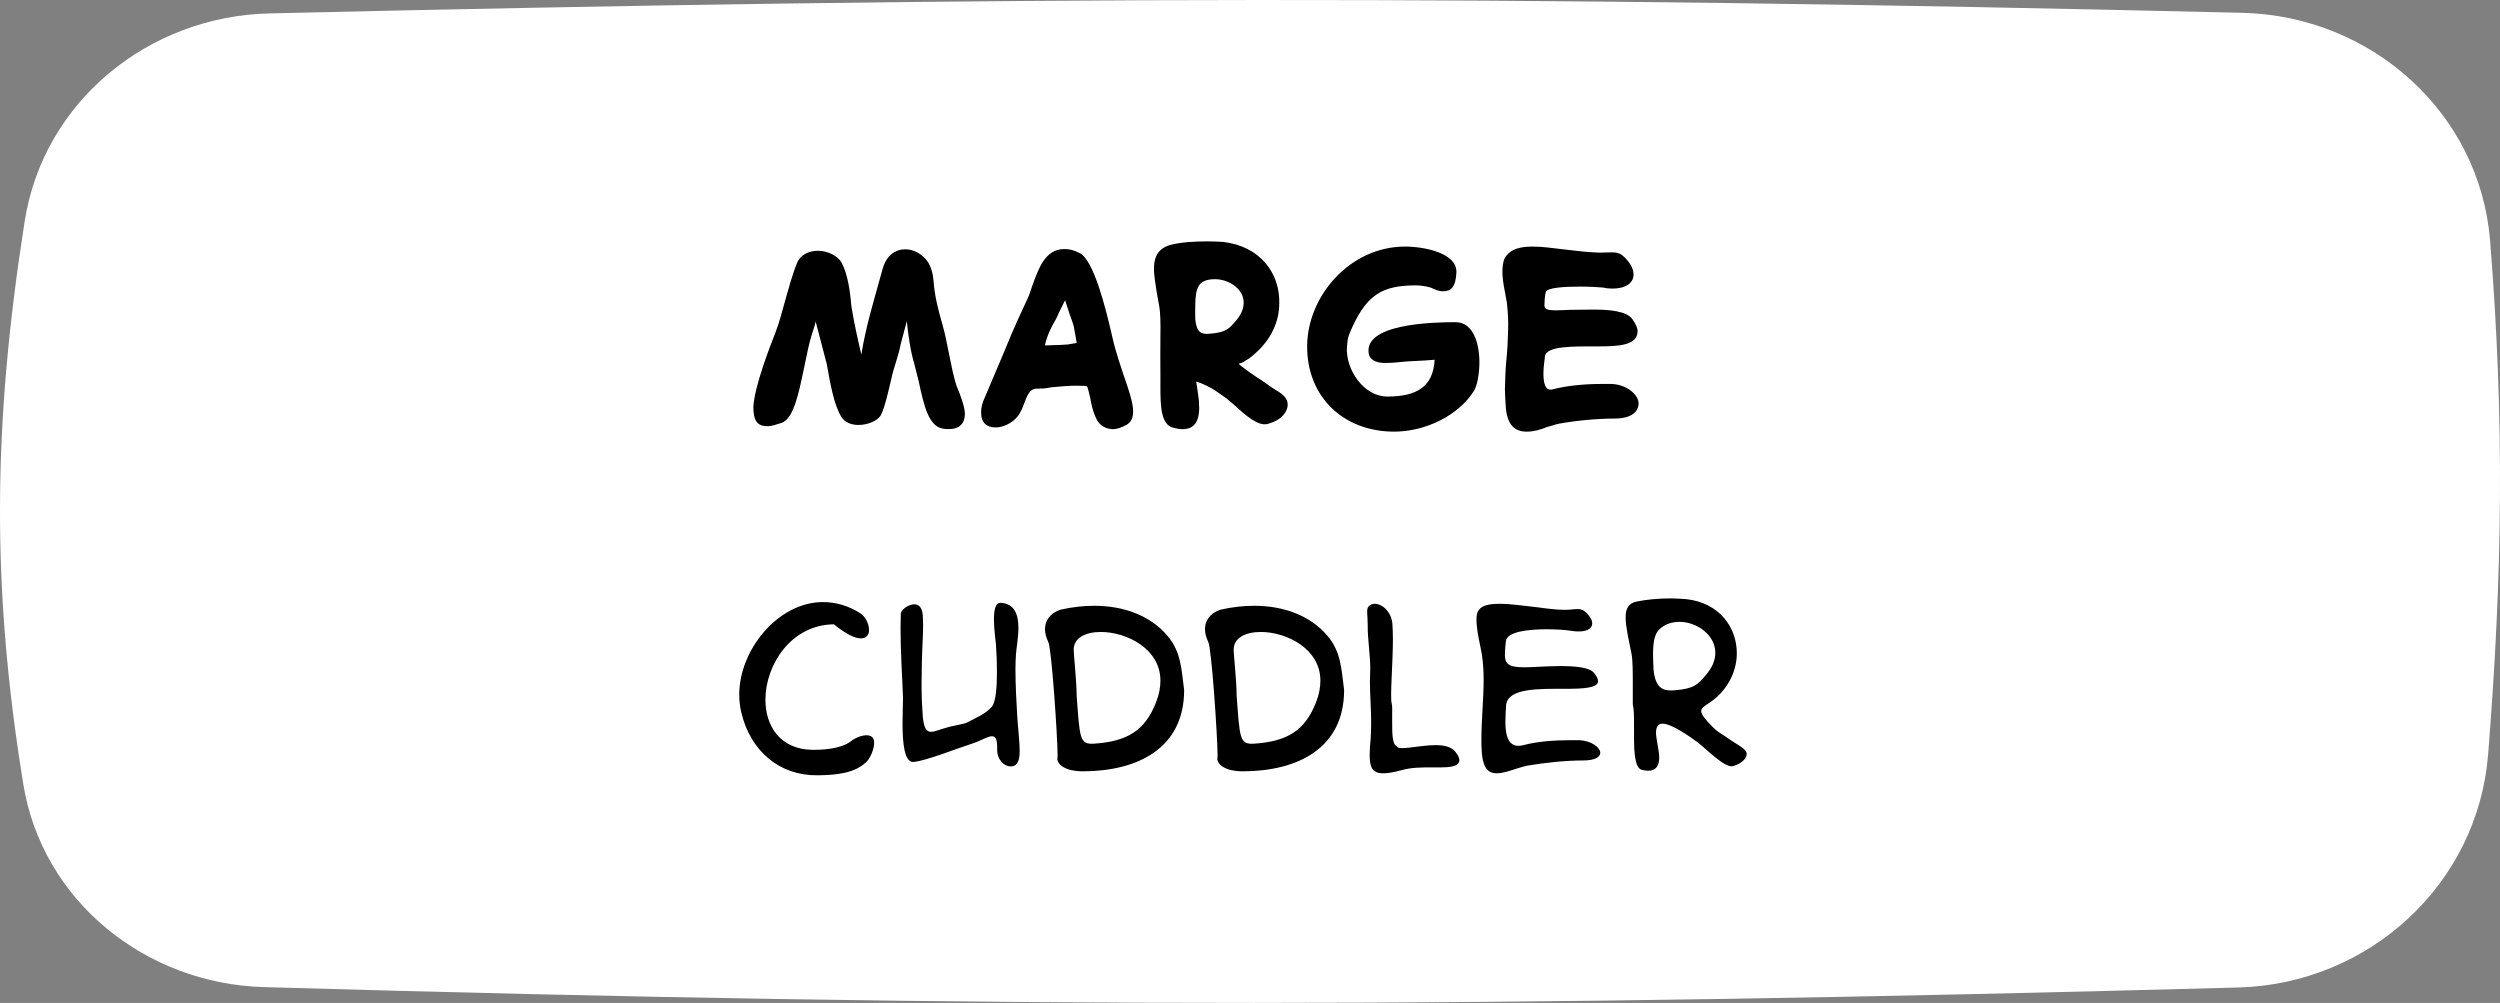 <svg width="172" height="69" viewBox="0 0 172 69" fill="none" xmlns="http://www.w3.org/2000/svg">
  <rect x="0" y="0" width="172" height="69" fill="#808080" stroke="none"/>
  <path d="M171.32 16.573C170.614 7.741 163.138 1.093 154.28 0.882C103.521 -0.328 69.554 -0.272 18.525 0.923C10.207 1.118 2.99 6.992 1.7 15.211C-0.507 29.277 -0.592 40.409 1.602 53.946C2.906 61.989 10.007 67.677 18.151 67.913C69.301 69.397 103.264 69.319 154.004 67.939C162.982 67.695 170.474 60.849 171.184 51.895C172.172 39.449 172.317 29.052 171.32 16.573Z" fill="white"/>
  <path d="M52.817 29.323C53.106 29.323 53.412 29.204 53.803 29.085C54.602 28.762 54.942 27.113 55.299 25.413C55.486 24.529 55.656 23.611 55.843 23.05C55.979 22.625 56.081 22.336 56.115 22.115L56.88 25.039C57.118 26.365 57.373 27.861 57.883 28.677C58.138 29.085 58.597 29.238 59.073 29.238C59.753 29.238 60.484 28.898 60.637 28.49C60.892 27.963 61.096 27.011 61.317 26.093C61.487 25.26 61.81 24.529 61.963 23.696L62.388 22.098C62.49 23.067 62.626 24.104 62.915 25.073L63.221 26.297C63.561 27.895 63.901 29.357 64.887 29.493C65.958 29.646 66.383 29.187 66.383 28.456C66.383 27.963 66.009 27.011 65.805 26.535C65.38 25.175 65.227 23.662 64.819 22.251C64.547 21.299 64.309 20.415 64.224 19.293C64.19 18.8 64.054 18.375 63.85 18.035C63.459 17.474 62.864 17.151 62.286 17.151C61.623 17.151 60.977 17.559 60.722 18.511C60.195 20.449 59.583 22.37 59.26 24.393C58.988 23.22 58.767 22.251 58.58 21.095C58.495 20.126 58.342 18.885 57.9 18.069C57.628 17.576 56.897 17.253 56.285 17.253C55.673 17.253 55.078 17.508 54.84 18.086C54.517 18.868 54.279 19.769 54.041 20.602C53.837 21.333 53.616 22.2 53.344 22.897C53.004 23.764 51.916 26.535 51.831 27.98C51.831 28.966 52.103 29.323 52.817 29.323ZM68.52 29.408C68.996 29.408 69.642 29.119 70.016 28.643C70.237 28.371 70.356 28.031 70.493 27.674C70.68 27.198 70.85 26.739 71.326 26.739C72.124 26.739 72.022 26.671 72.43 26.637C72.975 26.586 73.57 26.535 74.062 26.535C74.436 26.535 74.776 26.552 74.793 26.586C74.844 26.671 74.912 26.994 74.998 27.334C75.082 27.793 75.184 28.32 75.422 28.796C75.609 29.255 76.103 29.527 76.561 29.527C76.885 29.527 77.174 29.408 77.547 29.204C78.296 28.728 77.904 27.521 77.326 25.872C77.106 25.175 76.782 24.308 76.544 23.254L76.442 22.812C76.085 21.299 75.252 17.848 74.266 17.406C73.876 17.202 73.552 17.134 73.23 17.134C71.886 17.134 71.445 18.511 71.019 19.667C70.918 19.939 70.85 20.211 70.748 20.432L70.05 21.945C69.728 22.659 69.388 23.441 69.099 24.172L67.636 27.623C67.534 27.929 67.501 28.15 67.501 28.337C67.484 29.102 67.891 29.408 68.52 29.408ZM71.886 23.764C72.022 23.152 72.294 22.54 72.618 22.013C72.618 22.013 72.805 21.656 72.906 21.401L73.281 20.653L73.587 21.605C73.74 22.013 73.859 22.37 73.876 22.455L74.079 23.594C74.028 23.594 73.535 23.696 73.501 23.696C73.195 23.713 72.822 23.747 72.481 23.747C72.278 23.747 72.056 23.764 71.886 23.764ZM79.582 20.109L79.752 21.044C79.837 21.486 79.854 22.285 79.837 23.067C79.82 24.019 79.837 24.954 79.837 25.872V26.62C79.837 27.946 79.871 29.204 80.704 29.425C80.959 29.493 81.18 29.527 81.367 29.527C82.217 29.527 82.489 28.915 82.506 28.116C82.506 27.844 82.489 27.504 82.421 27.079C82.404 26.977 82.319 26.28 82.285 26.263C82.455 26.28 82.795 26.416 83.339 26.705C83.798 26.977 84.138 27.249 84.393 27.419L84.954 27.895C85.651 28.541 86.552 29.34 87.198 29.17C88.252 28.898 88.575 28.269 88.592 27.878C88.609 27.334 88.167 27.062 87.623 26.739L86.739 26.127C86.569 26.042 85.226 25.107 85.209 25.005C85.226 25.056 85.617 24.903 85.702 24.801C85.906 24.699 86.059 24.58 86.365 24.308C87.453 23.356 88.014 22.115 88.014 20.874C88.065 18.817 86.722 16.93 84.121 16.641C83.798 16.624 83.424 16.607 83.05 16.607C82.217 16.607 81.265 16.658 80.551 16.845C79.718 17.066 79.412 17.627 79.395 18.375C79.378 18.936 79.497 19.497 79.582 20.109ZM82.234 20.942C82.268 19.888 82.37 19.208 83.594 19.208C84.563 19.208 85.6 19.905 85.566 20.857C85.549 21.248 85.396 21.656 85.005 22.098C84.546 22.625 84.359 22.88 83.169 22.965C82.676 22.999 82.319 22.897 82.234 21.962C82.217 21.605 82.234 21.248 82.234 20.942ZM95.916 29.697C98.041 29.697 100.336 28.609 101.407 26.892C101.628 26.535 101.764 25.787 101.781 25.056C101.815 23.679 101.373 22.166 100.149 22.166C98.67 22.166 93.604 22.251 94.199 24.461C94.369 24.835 94.777 24.971 95.287 24.971C95.695 24.971 96.12 24.937 96.596 24.886C97.089 24.835 97.616 24.835 98.041 24.801L98.704 24.75C98.602 26.62 97.463 27.283 95.44 27.283C93.842 27.283 92.567 25.447 92.669 23.866C92.686 23.611 92.72 23.305 92.805 23.05C93.944 20.245 95.083 19.633 97.446 19.633C97.463 19.633 97.905 19.633 98.432 19.786C98.738 19.922 98.959 20.041 99.299 20.041C99.809 20.041 100.166 19.752 100.2 18.732C100.251 17.423 98.024 16.964 96.664 16.964C92.89 16.964 89.966 20.347 89.932 23.781C89.898 27.3 92.431 29.697 95.916 29.697ZM103.674 20.823C103.759 21.605 103.776 22.166 103.759 22.71C103.742 23.407 103.708 24.087 103.64 24.75C103.572 25.447 103.555 26.127 103.538 26.79C103.538 27.147 103.572 27.504 103.589 27.861C103.657 29.289 104.252 29.697 105.034 29.697C105.51 29.697 105.952 29.578 106.445 29.374C106.683 29.323 106.972 29.204 107.244 29.153C108.434 28.932 109.93 28.796 111.086 28.796C112.276 28.796 112.718 28.303 112.735 27.776C112.752 27.164 111.919 26.45 110.865 26.416H110.202C109.063 26.416 107.856 26.518 106.802 26.79C106.292 26.926 106.173 26.28 106.19 25.617C106.19 25.26 106.258 24.869 106.292 24.529C106.36 23.781 108.315 23.832 109.93 23.832C111.426 23.832 112.633 23.747 112.667 22.812C112.667 22.557 112.548 22.302 112.31 21.962C111.919 21.401 110.746 21.299 109.607 21.299C109.08 21.299 108.485 21.316 108.009 21.316C107.652 21.333 107.329 21.35 107.091 21.35C106.394 21.35 106.241 21.265 106.258 20.959C106.258 20.789 106.275 20.432 106.343 20.109C106.411 19.786 107.618 19.718 108.723 19.718C109.352 19.718 109.964 19.752 110.321 19.786C110.508 19.837 110.695 19.854 110.933 19.854C112.463 19.854 112.718 18.851 112.021 17.984C111.426 17.236 111.154 17.372 110.423 17.372C109.811 17.406 108.978 17.321 108.128 17.219L107.533 17.151C106.802 17.066 106.105 16.964 105.459 16.964C104.626 16.964 103.997 17.117 103.64 17.593C103.436 17.831 103.385 18.188 103.368 18.562C103.334 19.242 103.572 20.211 103.674 20.823ZM50.995 48.988C51.624 51.691 53.647 53.374 56.248 53.34C57.438 53.323 58.883 53.238 59.699 52.32C59.852 52.15 60.141 51.572 60.141 51.113C60.141 50.722 59.92 50.586 59.614 50.586C59.24 50.586 58.764 50.807 58.526 51.011C57.778 51.572 56.418 51.589 55.925 51.589C53.681 51.572 52.661 49.957 52.661 48.138C52.661 45.758 54.412 42.987 57.37 42.953C58.271 43.684 58.866 43.922 59.223 43.922C60.141 43.922 59.801 42.596 59.206 42.205C58.373 41.661 57.472 41.423 56.622 41.423C53.545 41.423 50.859 44.687 50.859 47.798C50.859 48.206 50.91 48.614 50.995 48.988ZM61.975 42.273C61.975 42.596 61.958 42.902 61.958 43.225C61.958 44.942 62.077 46.523 62.128 48.036C62.128 48.359 62.094 49.056 62.094 49.787C62.094 51.079 62.213 52.49 62.859 52.422C63.794 52.32 65.8 51.504 66.922 51.147C67.5 50.96 67.942 50.654 68.248 50.654C68.503 50.654 68.622 50.875 68.605 51.538C68.588 52.269 69.081 52.728 69.54 52.728C70.101 52.728 70.152 52.116 70.152 51.691C70.152 50.909 69.999 49.719 69.982 49.192C69.931 48.359 69.863 47.101 69.863 46.047C69.863 45.673 69.88 45.316 69.897 45.027C69.931 44.551 70.067 43.854 70.067 43.208C70.067 42.324 69.829 41.525 68.843 41.474C68.469 41.457 68.384 42.001 68.384 42.63C68.384 43.31 68.503 44.092 68.52 44.33C68.554 44.738 68.588 45.503 68.588 46.268C68.588 47.254 68.52 48.257 68.248 48.614C67.772 49.158 67.109 49.396 66.514 49.719C66.361 49.804 65.63 49.923 65.307 50.008C64.712 50.161 64.338 50.348 64.066 50.348C63.726 50.348 63.573 50.093 63.488 49.311C63.437 48.665 63.403 47.866 63.403 47.101C63.403 46.081 63.437 45.095 63.454 44.653C63.488 43.786 63.539 43.174 63.488 42.358C63.454 41.78 63.199 41.576 62.91 41.576C62.451 41.576 61.924 42.018 61.975 42.273ZM71.897 43.293C71.897 43.548 71.966 43.837 72.118 44.16C72.34 44.449 72.764 50.722 72.764 52.048C72.612 52.643 73.427 53.068 74.465 53.068C78.239 53.068 81.469 51.504 81.469 47.475C81.281 46.098 81.281 44.874 80.329 43.752C79.139 42.341 77.303 41.678 75.281 41.678C74.532 41.678 73.784 41.763 73.019 41.933C72.493 42.069 71.897 42.511 71.897 43.293ZM75.74 43.48C77.49 43.48 79.837 44.619 79.837 46.829C79.837 47.271 79.751 47.764 79.547 48.291C78.782 50.28 77.541 51.011 75.281 51.164C74.26 51.232 74.294 50.79 74.073 47.849C74.073 46.88 73.87 45.044 73.87 44.704C73.87 43.871 74.703 43.48 75.74 43.48ZM82.904 43.293C82.904 43.548 82.972 43.837 83.125 44.16C83.346 44.449 83.771 50.722 83.771 52.048C83.618 52.643 84.434 53.068 85.471 53.068C89.245 53.068 92.475 51.504 92.475 47.475C92.288 46.098 92.288 44.874 91.336 43.752C90.146 42.341 88.31 41.678 86.287 41.678C85.539 41.678 84.791 41.763 84.026 41.933C83.499 42.069 82.904 42.511 82.904 43.293ZM86.746 43.48C88.497 43.48 90.843 44.619 90.843 46.829C90.843 47.271 90.758 47.764 90.554 48.291C89.789 50.28 88.548 51.011 86.287 51.164C85.267 51.232 85.301 50.79 85.08 47.849C85.08 46.88 84.876 45.044 84.876 44.704C84.876 43.871 85.709 43.48 86.746 43.48ZM94.098 42.97C94.081 44.024 94.319 45.299 94.268 46.268C94.268 46.455 94.251 46.659 94.251 46.88C94.251 47.798 94.336 48.784 94.336 49.753C94.336 50.11 94.319 50.484 94.302 50.841C94.251 51.266 94.234 51.623 94.234 51.946C94.234 52.796 94.421 53.204 95.169 53.204C95.475 53.204 95.9 53.136 96.444 52.983C97.107 52.796 97.821 52.796 98.501 52.796H99.113C99.708 52.796 100.405 52.745 100.405 52.303C100.405 52.15 100.32 51.963 100.116 51.708C99.844 51.368 99.334 51.266 98.773 51.266C97.94 51.266 97.005 51.47 96.478 51.47C96.257 51.47 96.104 51.436 96.087 51.317C95.798 51.232 95.781 50.501 95.781 49.719V49.056C95.781 48.818 95.798 48.58 95.747 48.393C95.628 47.951 95.832 45.656 95.832 43.956C95.832 43.582 95.815 43.242 95.798 42.953C95.747 42.103 95.101 41.542 94.591 41.542C94.421 41.542 94.285 41.593 94.166 41.712C93.979 41.916 94.098 42.29 94.098 42.97ZM101.581 42.647C101.581 43.429 101.887 44.568 101.955 45.044C102.04 45.605 102.074 46.183 102.074 46.778C102.074 48.121 101.921 49.498 101.921 50.807C101.921 51.164 101.921 51.504 101.955 51.861C102.057 52.915 102.448 53.204 102.975 53.204C103.57 53.204 104.352 52.83 105.083 52.677C106.273 52.473 107.701 52.32 108.925 52.32C109.775 52.32 110.098 52.065 110.098 51.793C110.098 51.419 109.469 50.96 108.67 50.926H108.041C106.919 50.926 105.763 51.011 104.811 51.266C103.774 51.538 103.57 50.62 103.57 49.651C103.57 49.243 103.604 48.835 103.621 48.495C103.757 47.322 105.933 47.39 107.701 47.39C108.925 47.39 109.945 47.339 109.945 46.863C109.945 46.71 109.86 46.54 109.673 46.302C109.367 45.911 108.381 45.826 107.361 45.826C106.409 45.826 105.406 45.911 104.879 45.911C103.774 45.911 103.536 45.673 103.536 45.027C103.536 44.789 103.57 44.466 103.604 44.109C103.672 43.463 105.134 43.293 106.409 43.293C107.089 43.293 107.752 43.344 108.058 43.395C109.52 43.633 109.809 42.97 109.333 42.375C108.908 41.831 108.67 41.882 108.109 41.933C107.446 42.001 106.63 41.899 105.763 41.78C104.845 41.678 103.927 41.542 103.162 41.542C102.482 41.542 101.955 41.644 101.734 41.984C101.615 42.12 101.581 42.375 101.581 42.647ZM111.843 42.46C111.843 43.14 112.064 44.041 112.251 44.993C112.336 45.435 112.336 46.302 112.336 47.101V48.461C112.421 48.801 112.421 49.328 112.421 49.889V50.637C112.421 51.759 112.472 52.847 112.965 52.966C113.866 53.187 114.155 52.762 114.155 52.116C114.155 51.844 114.087 51.521 114.036 51.198C113.985 50.892 113.934 50.62 113.934 50.399C113.934 50.025 114.07 49.787 114.376 49.787C115.005 49.787 116.28 50.688 116.807 51.079C117.402 51.538 118.66 52.847 119.221 52.711C119.935 52.507 120.173 52.116 120.173 51.878C120.173 51.504 119.493 51.232 118.881 50.79C118.439 50.467 118.252 50.433 117.844 50.025C117.266 49.447 117.045 49.141 117.045 48.92C117.045 48.614 117.521 48.478 118.048 48.019C119.017 47.169 119.493 46.03 119.493 44.942C119.493 43.14 118.269 41.457 115.991 41.219C115.651 41.202 115.311 41.168 114.937 41.168C114.121 41.168 113.237 41.253 112.591 41.389C112.013 41.508 111.843 41.916 111.843 42.46ZM114.172 43.293C114.546 42.936 115.039 42.783 115.549 42.783C116.739 42.783 118.014 43.684 118.014 44.908C118.014 45.401 117.827 45.911 117.351 46.455C116.807 47.084 116.603 47.373 115.226 47.492C114.461 47.56 113.9 47.407 113.764 46.081C113.747 45.69 113.73 45.333 113.73 44.993C113.73 44.211 113.832 43.599 114.172 43.293Z" fill="black"/>
</svg>
